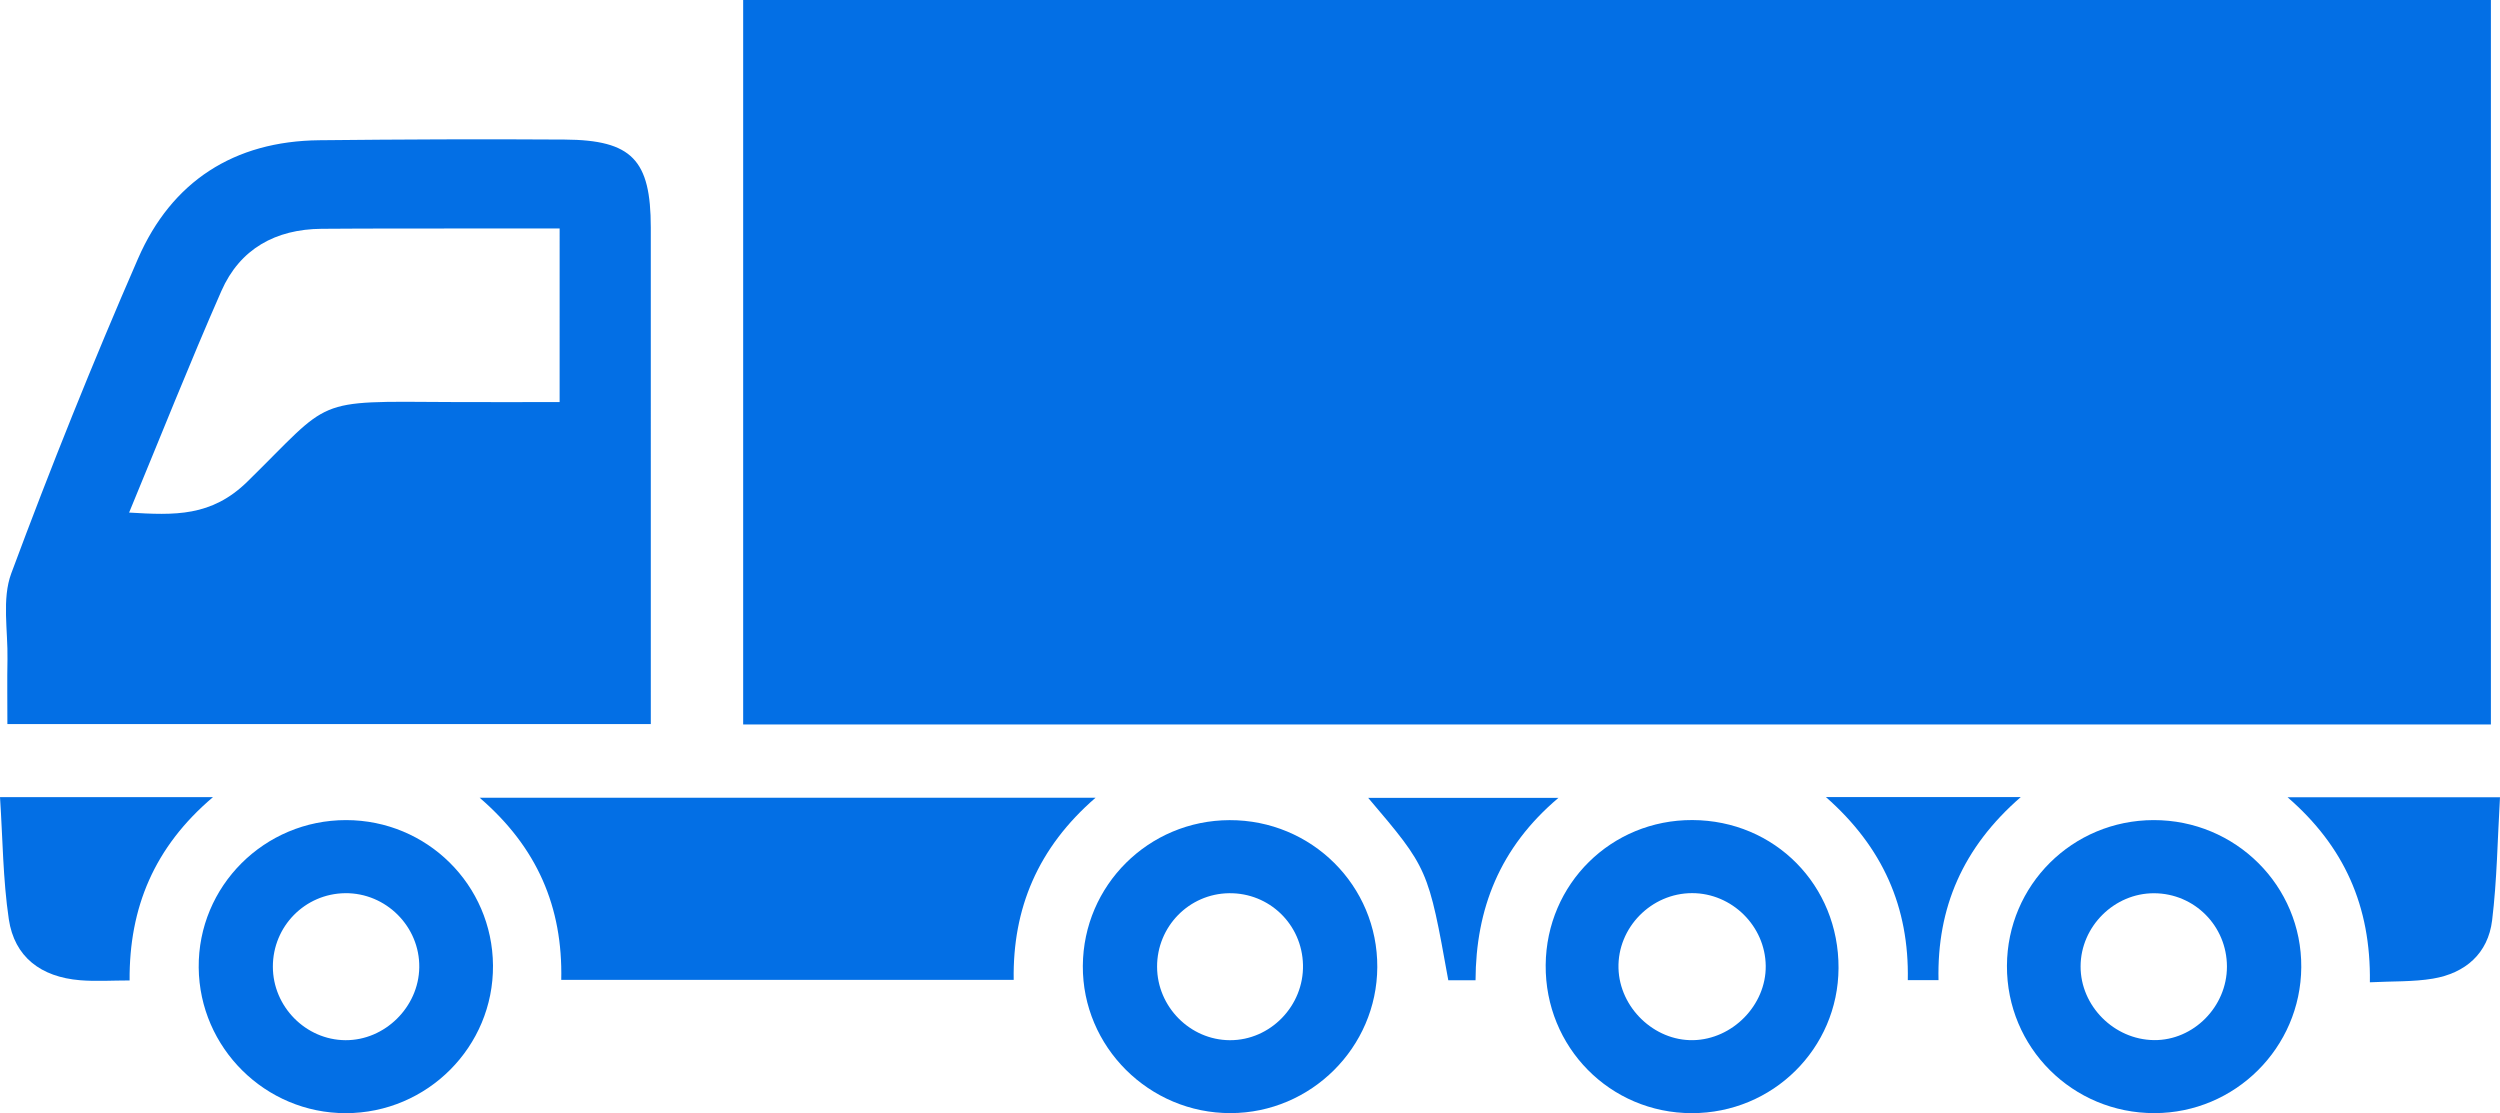 <!-- Generator: Adobe Illustrator 17.0.0, SVG Export Plug-In  -->
<svg version="1.1"
	 xmlns="http://www.w3.org/2000/svg" xmlns:xlink="http://www.w3.org/1999/xlink" xmlns:a="http://ns.adobe.com/AdobeSVGViewerExtensions/3.0/"
	 x="0px" y="0px" width="182.133px" height="81.098px" viewBox="0 0 182.133 81.098" enable-background="new 0 0 182.133 81.098"
	 xml:space="preserve">
<defs>
</defs>
<g id="_x32_ZQjYQ.tif_1_">
	<g>
		<path fill="#036FE5" d="M54.142,52.782c42.469,0,84.836,0,127.328,0c0-17.575,0-35.105,0-52.782C139.1,0,96.692,0,54.142,0
			C54.142,17.548,54.142,35.121,54.142,52.782z"/>
		<path fill="#036FE5" d="M0.544,48.039c0.04-2.102-0.416-4.402,0.278-6.269c2.869-7.722,5.942-15.377,9.233-22.929
			c2.451-5.623,6.992-8.56,13.207-8.624c5.959-0.062,11.919-0.089,17.878-0.049c4.904,0.033,6.271,1.48,6.272,6.405
			c0.003,11.359,0.001,22.718,0.001,34.077c0,0.661,0,1.322,0,2.1c-15.683,0-31.127,0-46.875,0
			C0.539,51.115,0.515,49.577,0.544,48.039z M40.771,16.646c-2.174,0-4.265-0.002-6.357,0c-3.662,0.005-7.324-0.006-10.986,0.023
			c-3.345,0.027-5.95,1.458-7.302,4.535c-2.312,5.262-4.43,10.609-6.72,16.138c3.318,0.199,5.995,0.316,8.622-2.259
			c6.215-6.093,4.669-5.854,14.733-5.794c2.599,0.015,5.198,0.002,8.009,0.002C40.771,24.989,40.771,20.921,40.771,16.646z"/>
		<path fill="#036FE5" d="M34.944,58.118c4.195,3.611,6.061,7.96,5.945,13.27c11.011,0,21.894,0,32.962,0
			c-0.083-5.194,1.752-9.622,5.964-13.27C64.773,58.118,50.023,58.118,34.944,58.118z"/>
		<path fill="#036FE5" d="M146.212,70.361c0.024-5.881,4.77-10.6,10.676-10.614c5.982-0.014,10.808,4.791,10.767,10.72
			c-0.041,5.864-4.82,10.617-10.687,10.628C150.994,81.107,146.187,76.31,146.212,70.361z M156.925,75.775
			c2.874,0.032,5.319-2.434,5.315-5.359c-0.005-2.955-2.364-5.329-5.306-5.34c-2.904-0.011-5.35,2.422-5.356,5.329
			C151.571,73.287,154.016,75.742,156.925,75.775z"/>
		<path fill="#036FE5" d="M100.34,70.464c-0.032,5.844-4.824,10.614-10.68,10.63c-5.94,0.017-10.81-4.835-10.772-10.732
			c0.038-5.87,4.796-10.595,10.687-10.612C95.554,59.733,100.372,64.528,100.34,70.464z M84.297,70.44
			c0.011,2.912,2.407,5.328,5.298,5.342c2.953,0.015,5.4-2.505,5.332-5.489c-0.067-2.948-2.449-5.255-5.386-5.219
			C86.625,65.11,84.286,67.504,84.297,70.44z"/>
		<path fill="#036FE5" d="M35.916,70.336c0.044,5.918-4.784,10.76-10.73,10.762c-5.853,0.002-10.656-4.755-10.71-10.606
			c-0.055-5.921,4.773-10.751,10.74-10.745C31.109,59.752,35.873,64.466,35.916,70.336z M25.167,75.781
			c2.868,0.017,5.332-2.408,5.378-5.294c0.048-2.979-2.425-5.454-5.408-5.415c-2.926,0.039-5.261,2.417-5.258,5.355
			C19.88,73.338,22.277,75.764,25.167,75.781z"/>
		<path fill="#036FE5" d="M133.943,70.529c-0.029,5.865-4.79,10.572-10.689,10.568c-5.959-0.004-10.7-4.812-10.646-10.797
			c0.053-5.91,4.78-10.578,10.688-10.556C129.299,59.767,133.972,64.5,133.943,70.529z M123.281,65.068
			c-2.98-0.003-5.448,2.512-5.369,5.471c0.076,2.869,2.599,5.298,5.443,5.24c2.87-0.058,5.313-2.557,5.284-5.407
			C128.61,67.473,126.184,65.071,123.281,65.068z"/>
		<path fill="#036FE5" d="M172.653,71.563c1.664-0.085,3.155-0.025,4.595-0.267c2.366-0.397,4.017-1.835,4.311-4.246
			c0.357-2.925,0.392-5.889,0.574-8.965c-5.234,0-10.159,0-15.474,0C170.782,61.658,172.732,66.011,172.653,71.563z"/>
		<path fill="#036FE5" d="M9.442,71.429c-0.036-5.3,1.792-9.724,6.072-13.353c-5.322,0-10.234,0-15.513,0
			c0.2,3.02,0.211,5.987,0.641,8.891c0.407,2.742,2.327,4.212,5.196,4.447C6.989,71.508,8.155,71.429,9.442,71.429z"/>
		<path fill="#036FE5" d="M147.222,58.067c-4.873,0-9.355,0-14.201,0c4.153,3.654,6.072,8.026,5.968,13.337c0.772,0,1.424,0,2.238,0
			C141.11,66.142,142.989,61.745,147.222,58.067z"/>
		<path fill="#036FE5" d="M99.676,58.126c4.373,5.149,4.373,5.149,5.837,13.29c0.58,0,1.178,0,1.985,0
			c0.02-5.188,1.753-9.669,6.041-13.29C108.727,58.126,104.224,58.126,99.676,58.126z"/>
	</g>
</g>
</svg>
